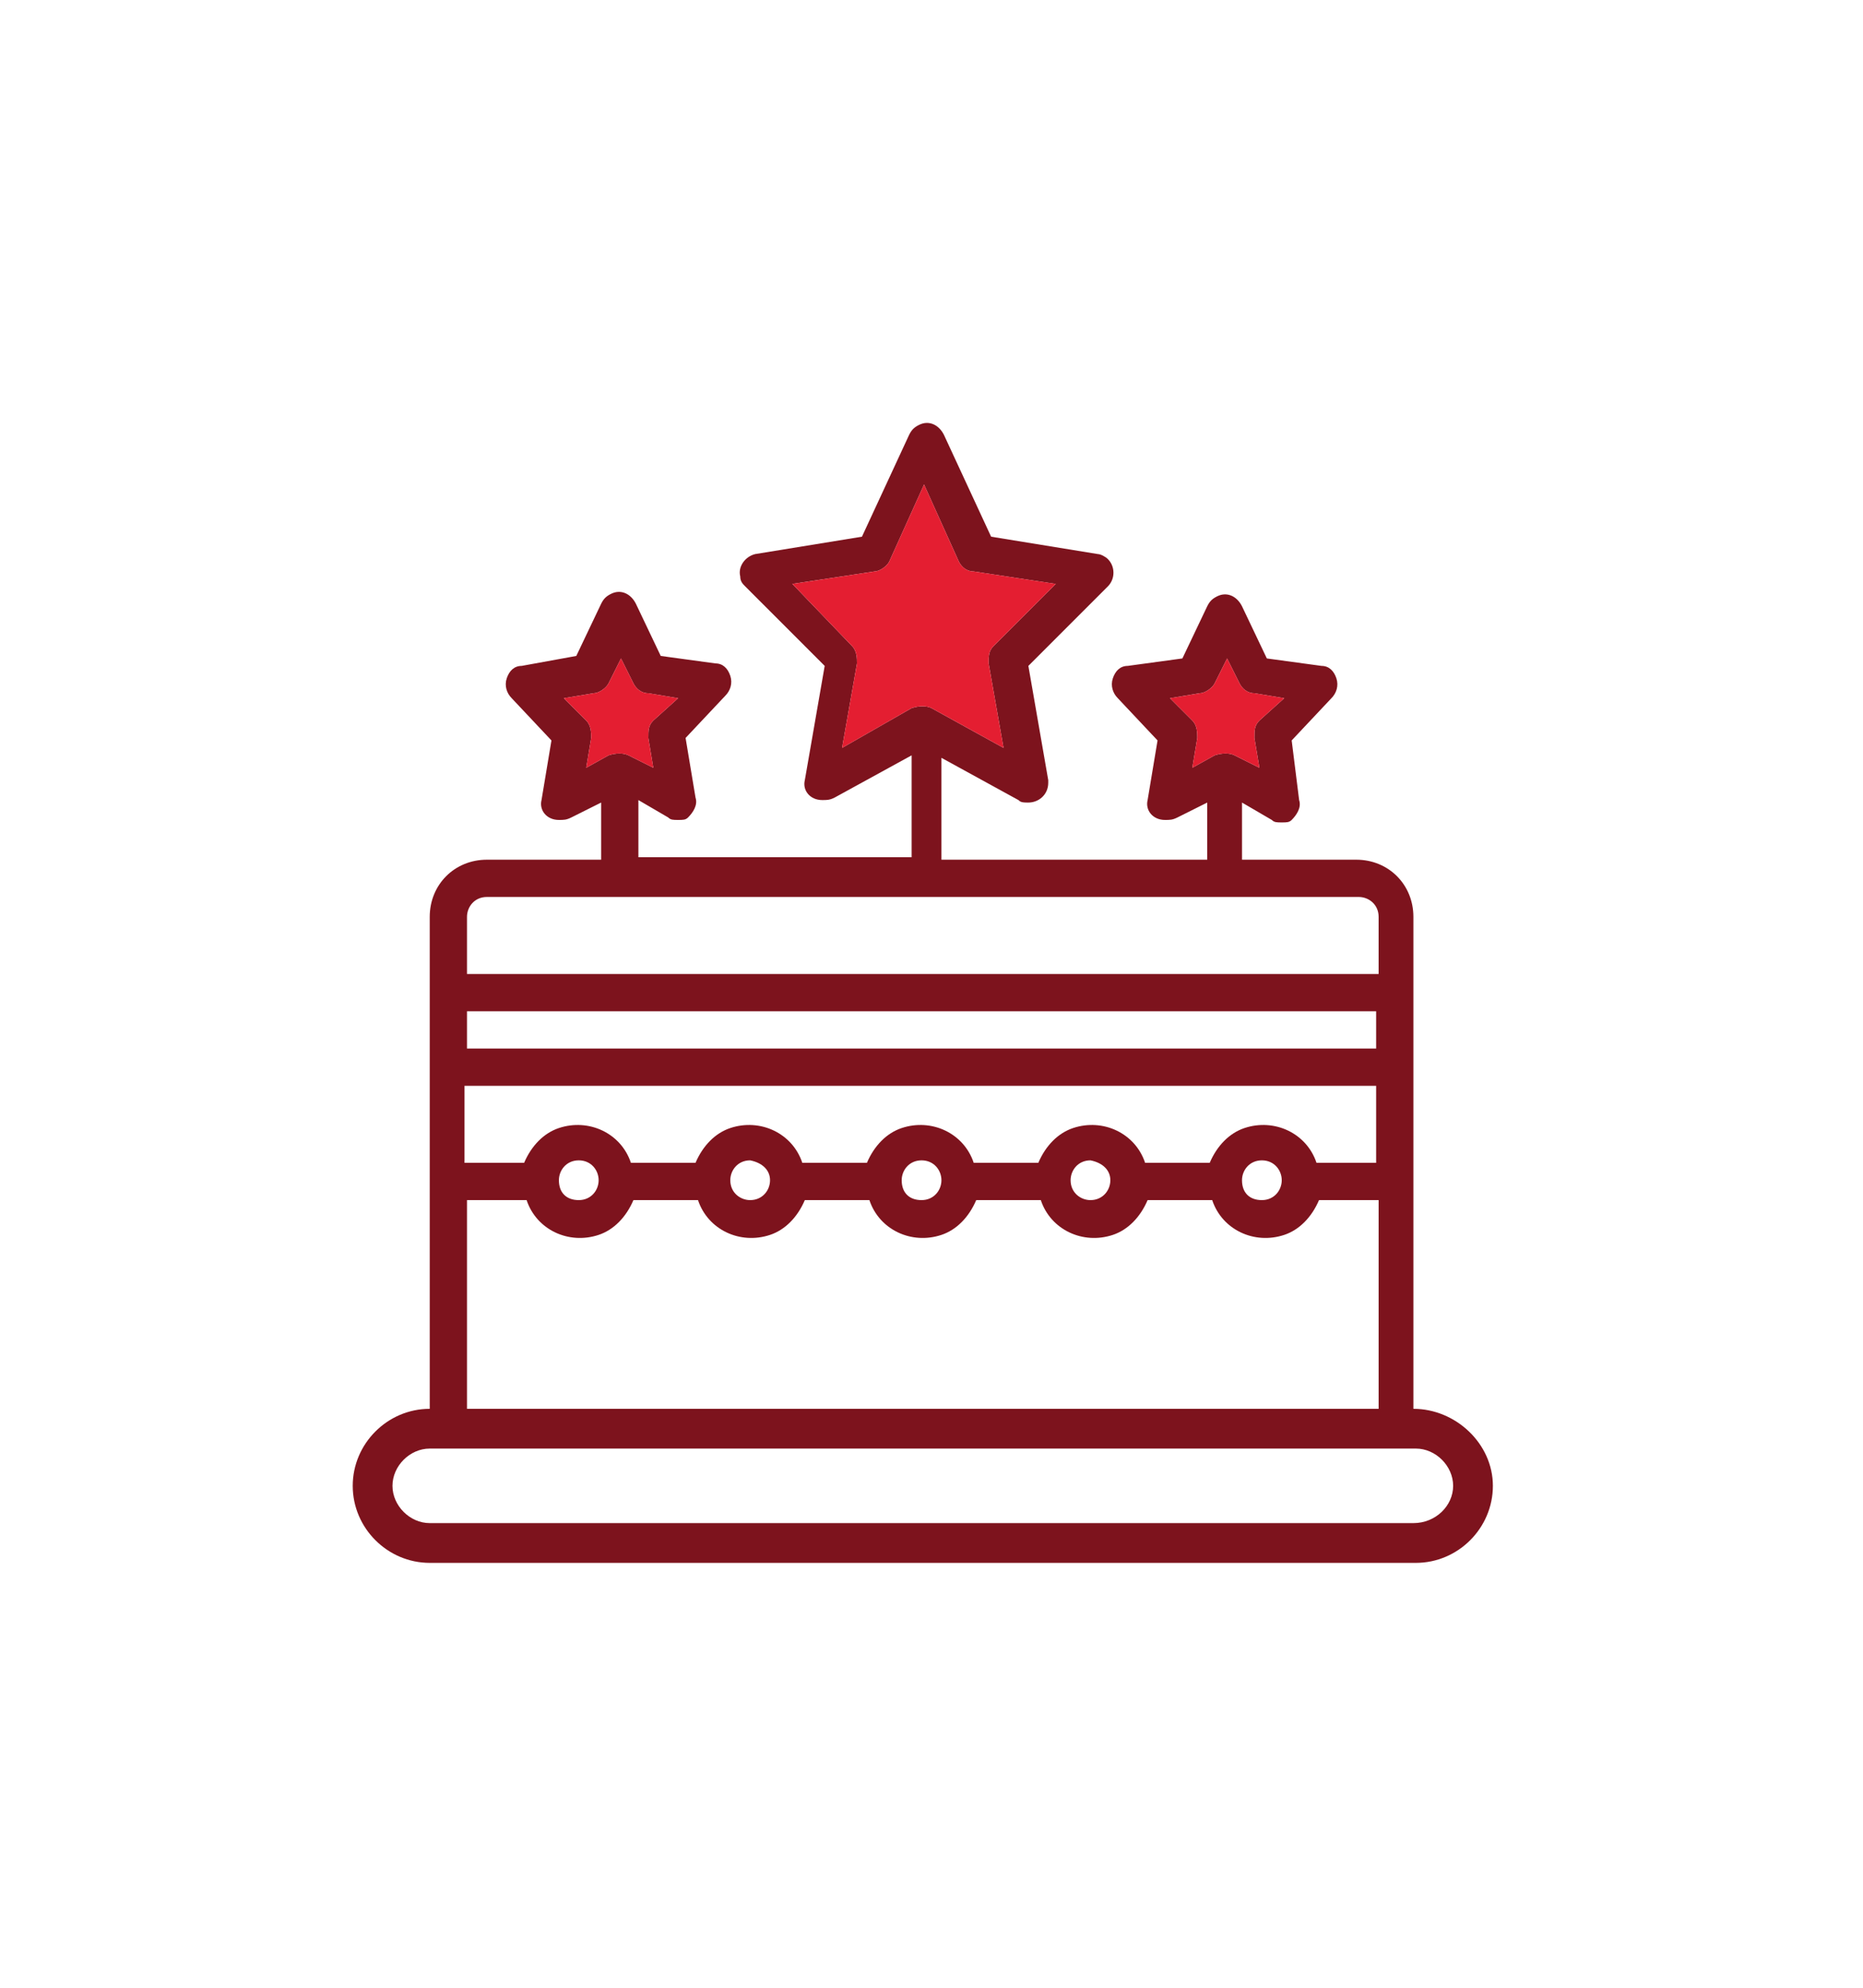 <?xml version="1.0" encoding="utf-8"?>
<!-- Generator: Adobe Illustrator 26.0.0, SVG Export Plug-In . SVG Version: 6.00 Build 0)  -->
<svg version="1.1" id="Layer_1" xmlns="http://www.w3.org/2000/svg" xmlns:xlink="http://www.w3.org/1999/xlink" x="0px" y="0px"
	 viewBox="0 0 75 80" style="enable-background:new 0 0 75 80;" xml:space="preserve">
<style type="text/css">
	.st0{fill:#7D131D;}
	.st1{fill:#E41E31;}
</style>
<path class="st0" d="M56.9,56.7V36.9c0-1.3-1-2.3-2.3-2.3h-4.6v-2.3l1.2,0.7c0.1,0.1,0.2,0.1,0.4,0.1c0.2,0,0.3,0,0.4-0.1
	c0.2-0.2,0.4-0.5,0.3-0.8L52,29.8l1.6-1.7c0.2-0.2,0.3-0.5,0.2-0.8c-0.1-0.3-0.3-0.5-0.6-0.5L51,26.5l-1-2.1c-0.2-0.4-0.6-0.6-1-0.4
	c-0.2,0.1-0.3,0.2-0.4,0.4l-1,2.1l-2.2,0.3c-0.3,0-0.5,0.2-0.6,0.5c-0.1,0.3,0,0.6,0.2,0.8l1.6,1.7l-0.4,2.4
	c-0.1,0.4,0.2,0.8,0.7,0.8c0.2,0,0.3,0,0.5-0.1l1.2-0.6v2.3H37.9v-4.1l3.1,1.7c0.1,0.1,0.2,0.1,0.4,0.1c0.4,0,0.8-0.3,0.8-0.8
	c0,0,0-0.1,0-0.1l-0.8-4.6l3.2-3.2c0.3-0.3,0.3-0.8,0-1.1c-0.1-0.1-0.3-0.2-0.4-0.2l-4.3-0.7l-1.9-4.1c-0.2-0.4-0.6-0.6-1-0.4
	c-0.2,0.1-0.3,0.2-0.4,0.4l-1.9,4.1l-4.3,0.7c-0.4,0.1-0.7,0.5-0.6,0.9c0,0.2,0.1,0.3,0.2,0.4l3.2,3.2l-0.8,4.6
	c-0.1,0.4,0.2,0.8,0.7,0.8c0.2,0,0.3,0,0.5-0.1l3.1-1.7v4.1H25.7v-2.3l1.2,0.7c0.1,0.1,0.2,0.1,0.4,0.1c0.2,0,0.3,0,0.4-0.1
	c0.2-0.2,0.4-0.5,0.3-0.8l-0.4-2.4l1.6-1.7c0.2-0.2,0.3-0.5,0.2-0.8c-0.1-0.3-0.3-0.5-0.6-0.5l-2.2-0.3l-1-2.1
	c-0.2-0.4-0.6-0.6-1-0.4c-0.2,0.1-0.3,0.2-0.4,0.4l-1,2.1L21,26.8c-0.3,0-0.5,0.2-0.6,0.5c-0.1,0.3,0,0.6,0.2,0.8l1.6,1.7l-0.4,2.4
	C21.7,32.6,22,33,22.5,33c0.2,0,0.3,0,0.5-0.1l1.2-0.6v2.3h-4.6c-1.3,0-2.3,1-2.3,2.3v19.8c-1.7,0-3.1,1.4-3.1,3.1s1.4,3.1,3.1,3.1
	h39.7c1.7,0,3.1-1.4,3.1-3.1S58.6,56.7,56.9,56.7L56.9,56.7z M48,30.9l0.2-1.2c0-0.2,0-0.5-0.2-0.7l-0.9-0.9l1.2-0.2
	c0.2,0,0.5-0.2,0.6-0.4l0.5-1l0.5,1c0.1,0.2,0.3,0.4,0.6,0.4l1.2,0.2L50.7,29c-0.2,0.2-0.2,0.4-0.2,0.7l0.2,1.2l-1-0.5
	c-0.2-0.1-0.5-0.1-0.8,0L48,30.9z M33.9,30.1l0.6-3.4c0-0.2,0-0.5-0.2-0.7l-2.4-2.5l3.3-0.5c0.2,0,0.5-0.2,0.6-0.4l1.4-3.1l1.4,3.1
	c0.1,0.2,0.3,0.4,0.6,0.4l3.3,0.5L40,26c-0.2,0.2-0.2,0.4-0.2,0.7l0.6,3.4l-2.9-1.6c-0.2-0.1-0.5-0.1-0.8,0L33.9,30.1z M23.6,30.9
	l0.2-1.2c0-0.2,0-0.5-0.2-0.7l-0.9-0.9l1.2-0.2c0.2,0,0.5-0.2,0.6-0.4l0.5-1l0.5,1c0.1,0.2,0.3,0.4,0.6,0.4l1.2,0.2L26.3,29
	c-0.2,0.2-0.2,0.4-0.2,0.7l0.2,1.2l-1-0.5c-0.2-0.1-0.5-0.1-0.8,0L23.6,30.9z M18.8,36.9c0-0.4,0.3-0.8,0.8-0.8h35.1
	c0.4,0,0.8,0.3,0.8,0.8v2.3H18.8V36.9z M18.8,40.7h36.6v1.5H18.8V40.7z M18.8,43.7h36.6v3.1H53c-0.4-1.2-1.7-1.8-2.9-1.4
	c-0.6,0.2-1.1,0.7-1.4,1.4h-2.6c-0.4-1.2-1.7-1.8-2.9-1.4c-0.6,0.2-1.1,0.7-1.4,1.4h-2.6c-0.4-1.2-1.7-1.8-2.9-1.4
	c-0.6,0.2-1.1,0.7-1.4,1.4h-2.6c-0.4-1.2-1.7-1.8-2.9-1.4c-0.6,0.2-1.1,0.7-1.4,1.4h-2.6c-0.4-1.2-1.7-1.8-2.9-1.4
	c-0.6,0.2-1.1,0.7-1.4,1.4h-2.4V43.7z M51.6,47.5c0,0.4-0.3,0.8-0.8,0.8s-0.8-0.3-0.8-0.8c0-0.4,0.3-0.8,0.8-0.8
	S51.6,47.1,51.6,47.5z M44.7,47.5c0,0.4-0.3,0.8-0.8,0.8c-0.4,0-0.8-0.3-0.8-0.8c0-0.4,0.3-0.8,0.8-0.8
	C44.4,46.8,44.7,47.1,44.7,47.5z M37.9,47.5c0,0.4-0.3,0.8-0.8,0.8s-0.8-0.3-0.8-0.8c0-0.4,0.3-0.8,0.8-0.8S37.9,47.1,37.9,47.5z
	 M31,47.5c0,0.4-0.3,0.8-0.8,0.8c-0.4,0-0.8-0.3-0.8-0.8c0-0.4,0.3-0.8,0.8-0.8C30.7,46.8,31,47.1,31,47.5z M24.1,47.5
	c0,0.4-0.3,0.8-0.8,0.8s-0.8-0.3-0.8-0.8c0-0.4,0.3-0.8,0.8-0.8S24.1,47.1,24.1,47.5z M18.8,48.3h2.4c0.4,1.2,1.7,1.8,2.9,1.4
	c0.6-0.2,1.1-0.7,1.4-1.4h2.6c0.4,1.2,1.7,1.8,2.9,1.4c0.6-0.2,1.1-0.7,1.4-1.4H35c0.4,1.2,1.7,1.8,2.9,1.4c0.6-0.2,1.1-0.7,1.4-1.4
	h2.6c0.4,1.2,1.7,1.8,2.9,1.4c0.6-0.2,1.1-0.7,1.4-1.4h2.6c0.4,1.2,1.7,1.8,2.9,1.4c0.6-0.2,1.1-0.7,1.4-1.4h2.4v8.4H18.8V48.3z
	 M56.9,61.3H17.3c-0.8,0-1.5-0.7-1.5-1.5c0-0.8,0.7-1.5,1.5-1.5h39.7c0.8,0,1.5,0.7,1.5,1.5C58.5,60.6,57.8,61.3,56.9,61.3z"/>
<path class="st1" d="M48,30.9l0.2-1.2c0-0.2,0-0.5-0.2-0.7l-0.9-0.9l1.2-0.2c0.2,0,0.5-0.2,0.6-0.4l0.5-1l0.5,1
	c0.1,0.2,0.3,0.4,0.6,0.4l1.2,0.2L50.7,29c-0.2,0.2-0.2,0.4-0.2,0.7l0.2,1.2l-1-0.5c-0.2-0.1-0.5-0.1-0.8,0L48,30.9z"/>
<path class="st1" d="M33.9,30.1l0.6-3.4c0-0.2,0-0.5-0.2-0.7l-2.4-2.5l3.3-0.5c0.2,0,0.5-0.2,0.6-0.4l1.4-3.1l1.4,3.1
	c0.1,0.2,0.3,0.4,0.6,0.4l3.3,0.5L40,26c-0.2,0.2-0.2,0.4-0.2,0.7l0.6,3.4l-2.9-1.6c-0.2-0.1-0.5-0.1-0.8,0L33.9,30.1z"/>
<path class="st1" d="M23.6,30.9l0.2-1.2c0-0.2,0-0.5-0.2-0.7l-0.9-0.9l1.2-0.2c0.2,0,0.5-0.2,0.6-0.4l0.5-1l0.5,1
	c0.1,0.2,0.3,0.4,0.6,0.4l1.2,0.2L26.3,29c-0.2,0.2-0.2,0.4-0.2,0.7l0.2,1.2l-1-0.5c-0.2-0.1-0.5-0.1-0.8,0L23.6,30.9z"/>
</svg>
